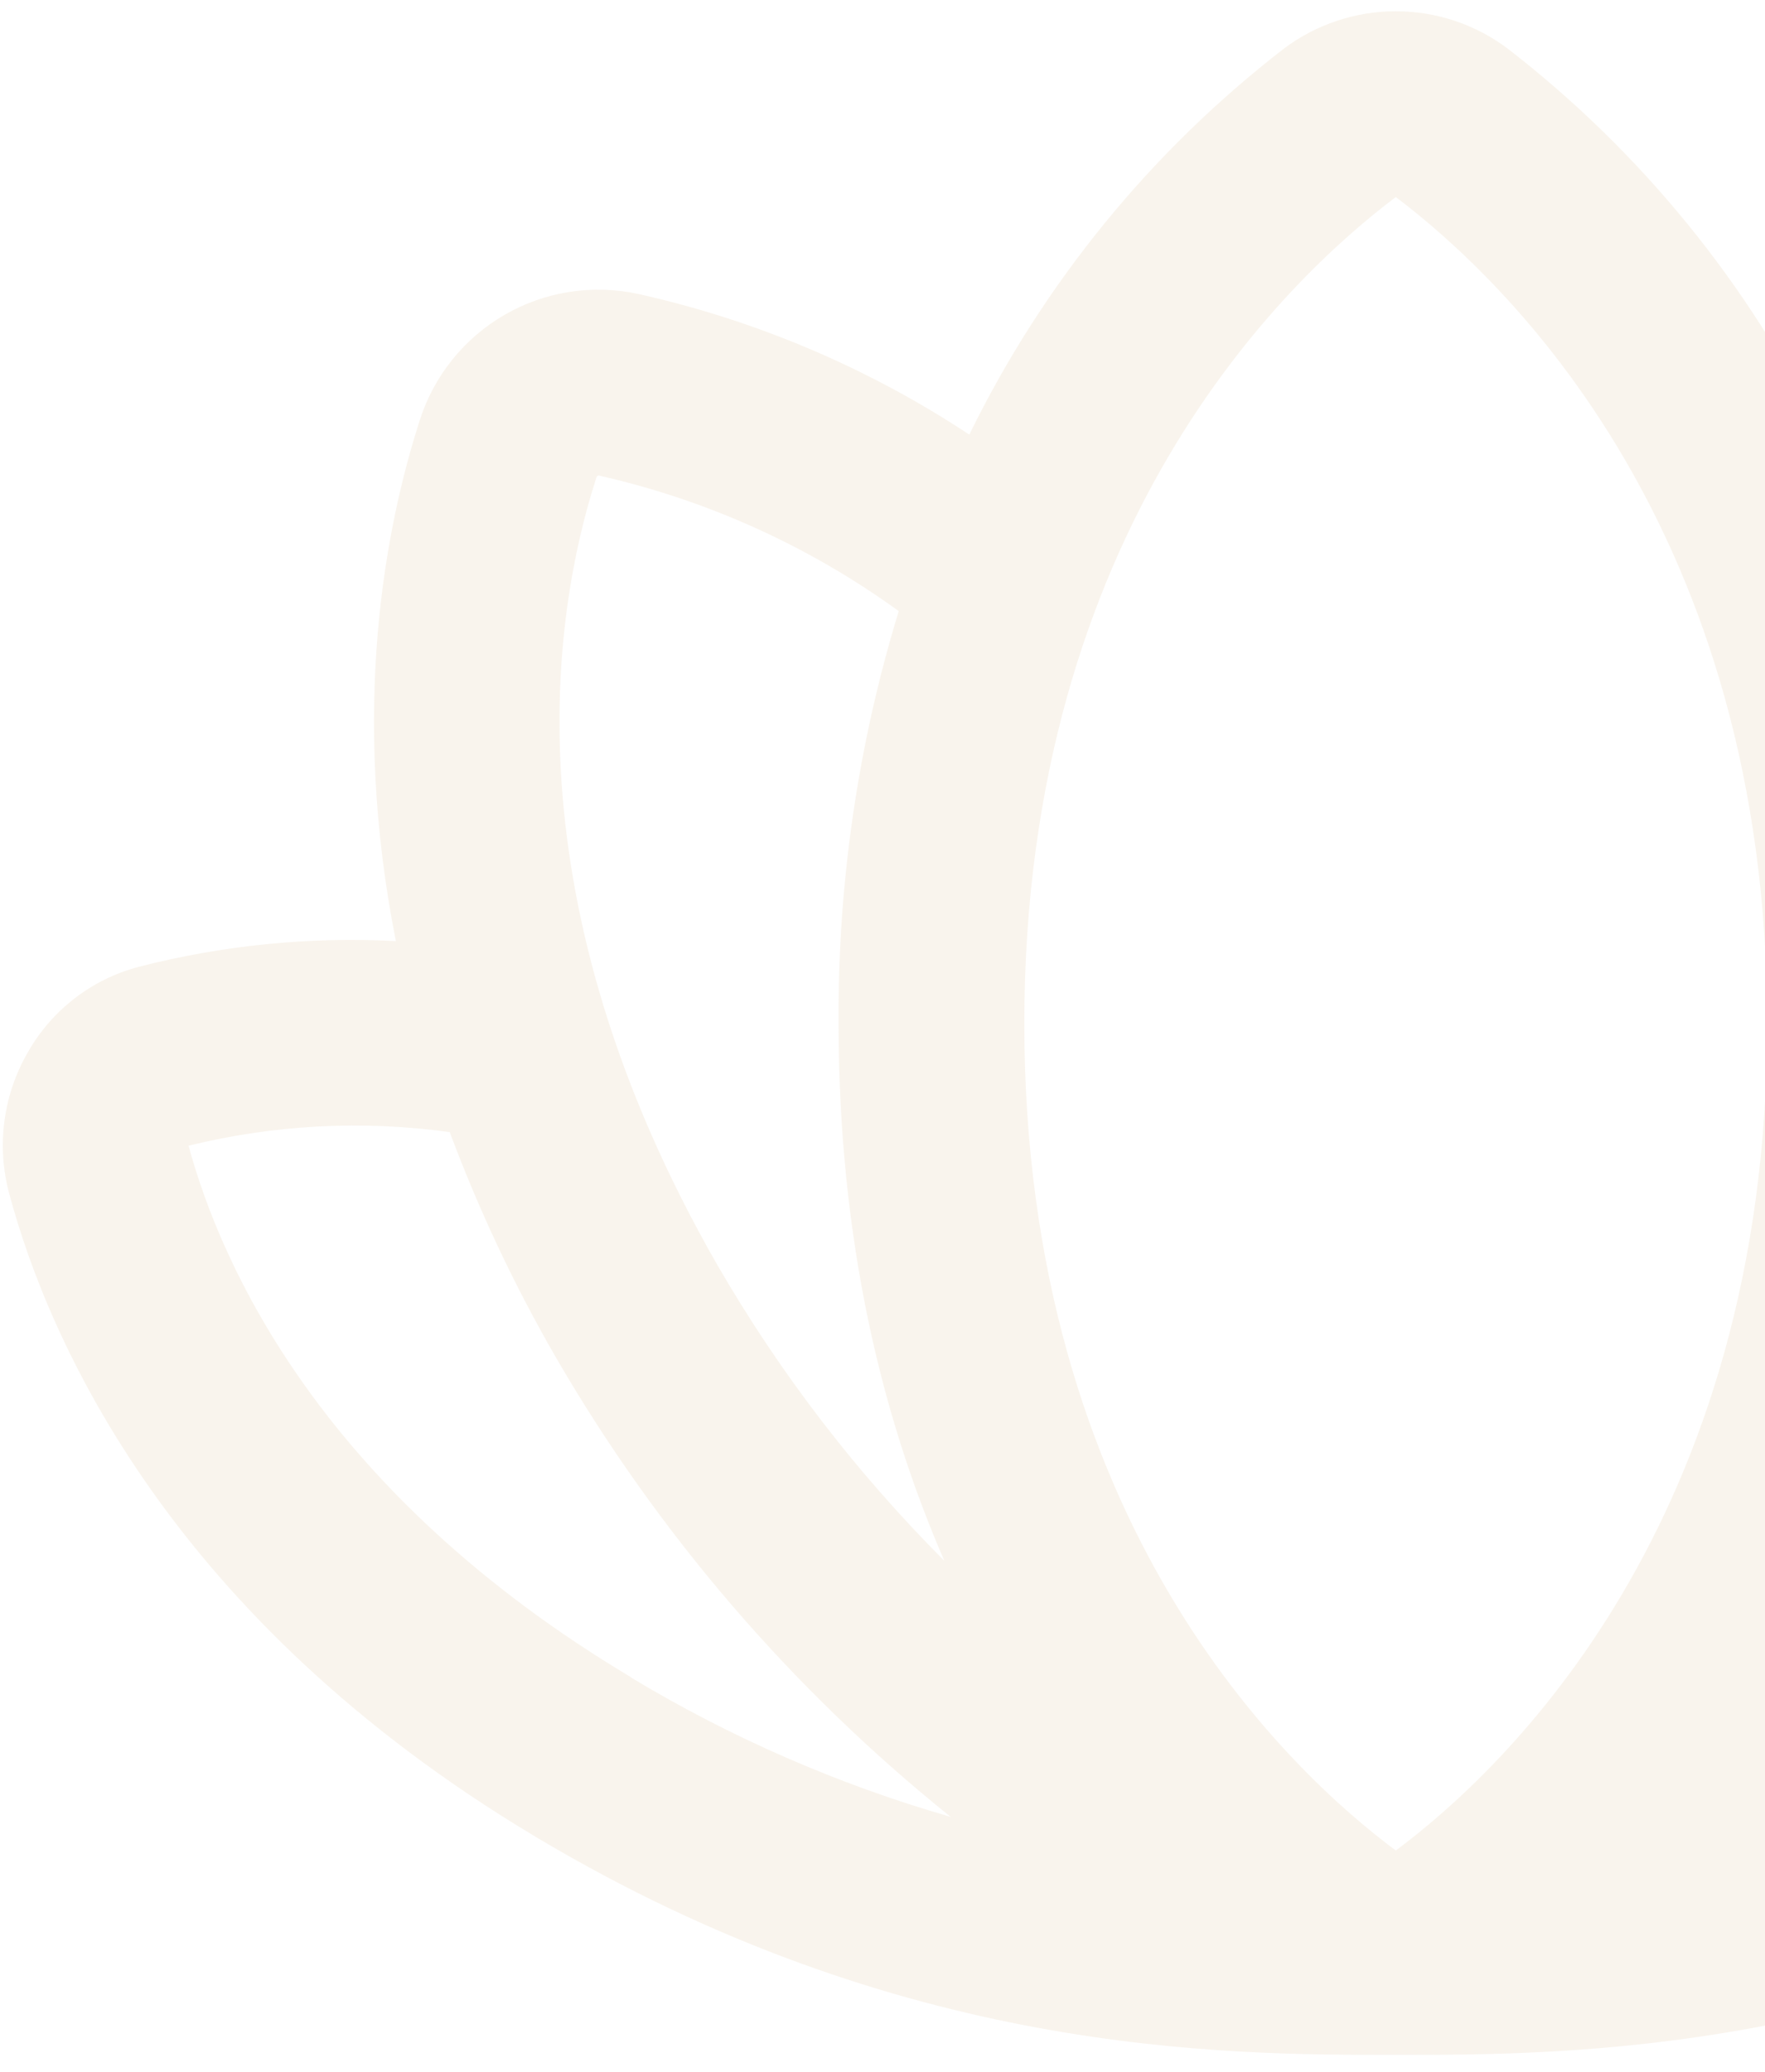 <svg width="98" height="115" viewBox="0 0 98 115" fill="none" xmlns="http://www.w3.org/2000/svg">
<path d="M153.445 58.394C152.787 57.239 151.906 56.226 150.853 55.415C149.799 54.603 148.594 54.01 147.309 53.67C142.646 52.47 137.828 51.987 133.02 52.239C135.598 39.445 133.664 29.326 131.692 23.325C130.906 20.86 129.23 18.777 126.991 17.48C124.752 16.184 122.111 15.768 119.581 16.313C113.023 17.774 106.787 20.421 101.18 24.125C97.074 15.737 91.096 8.405 83.707 2.694C81.916 1.351 79.738 0.625 77.5 0.625C75.262 0.625 73.084 1.351 71.293 2.694C63.903 8.403 57.924 15.736 53.82 24.125C48.214 20.421 41.977 17.774 35.419 16.313C32.889 15.768 30.248 16.184 28.009 17.48C25.77 18.777 24.094 20.86 23.308 23.325C21.374 29.326 19.441 39.439 21.98 52.239C17.172 51.987 12.354 52.47 7.691 53.67C6.406 54.01 5.201 54.603 4.147 55.415C3.094 56.226 2.213 57.239 1.555 58.394C0.867 59.578 0.421 60.887 0.244 62.245C0.067 63.603 0.162 64.982 0.524 66.303C2.709 74.404 9.418 89.815 29.74 101.958C50.062 114.101 67.916 114.062 77.532 114.062C87.149 114.062 105.034 114.062 125.228 101.958C145.55 89.815 152.259 74.404 154.444 66.303C154.811 64.984 154.911 63.606 154.74 62.248C154.568 60.89 154.128 59.58 153.445 58.394ZM33.118 26.497C33.125 26.465 33.145 26.437 33.172 26.419C33.2 26.401 33.233 26.394 33.266 26.4C39.263 27.755 44.923 30.314 49.901 33.922C47.634 41.337 46.509 49.054 46.562 56.809C46.562 68.887 48.992 78.723 52.434 86.638C47.541 81.74 43.307 76.226 39.84 70.234C28.226 50.009 30.643 34.141 33.118 26.497ZM35.051 93.109C17.861 82.848 12.286 70.267 10.469 63.596C15.211 62.428 20.133 62.172 24.971 62.842C26.586 67.168 28.558 71.353 30.868 75.352C36.539 85.129 43.969 93.773 52.782 100.85C46.55 99.058 40.58 96.455 35.025 93.109H35.051ZM77.5 102.719C71.487 98.246 56.875 84.524 56.875 56.809C56.875 29.436 71.3 15.604 77.5 10.938C83.7 15.617 98.125 29.448 98.125 56.822C98.125 84.524 83.513 98.246 77.5 102.719ZM105.099 33.922C110.078 30.316 115.737 27.759 121.734 26.406C121.767 26.4 121.8 26.407 121.827 26.425C121.855 26.443 121.875 26.471 121.882 26.503C124.357 34.141 126.774 50.009 115.16 70.234C111.696 76.234 107.462 81.755 102.566 86.657C106.008 78.755 108.437 68.907 108.437 56.828C108.493 49.067 107.368 41.343 105.099 33.922ZM144.531 63.609C142.746 70.215 137.184 82.822 119.981 93.109C114.426 96.453 108.456 99.053 102.224 100.843C111.038 93.767 118.467 85.123 124.138 75.346C126.448 71.346 128.421 67.162 130.036 62.835C134.872 62.169 139.792 62.429 144.531 63.602V63.609Z" fill="#C8A26B" fill-opacity="0.12"/>
</svg>
